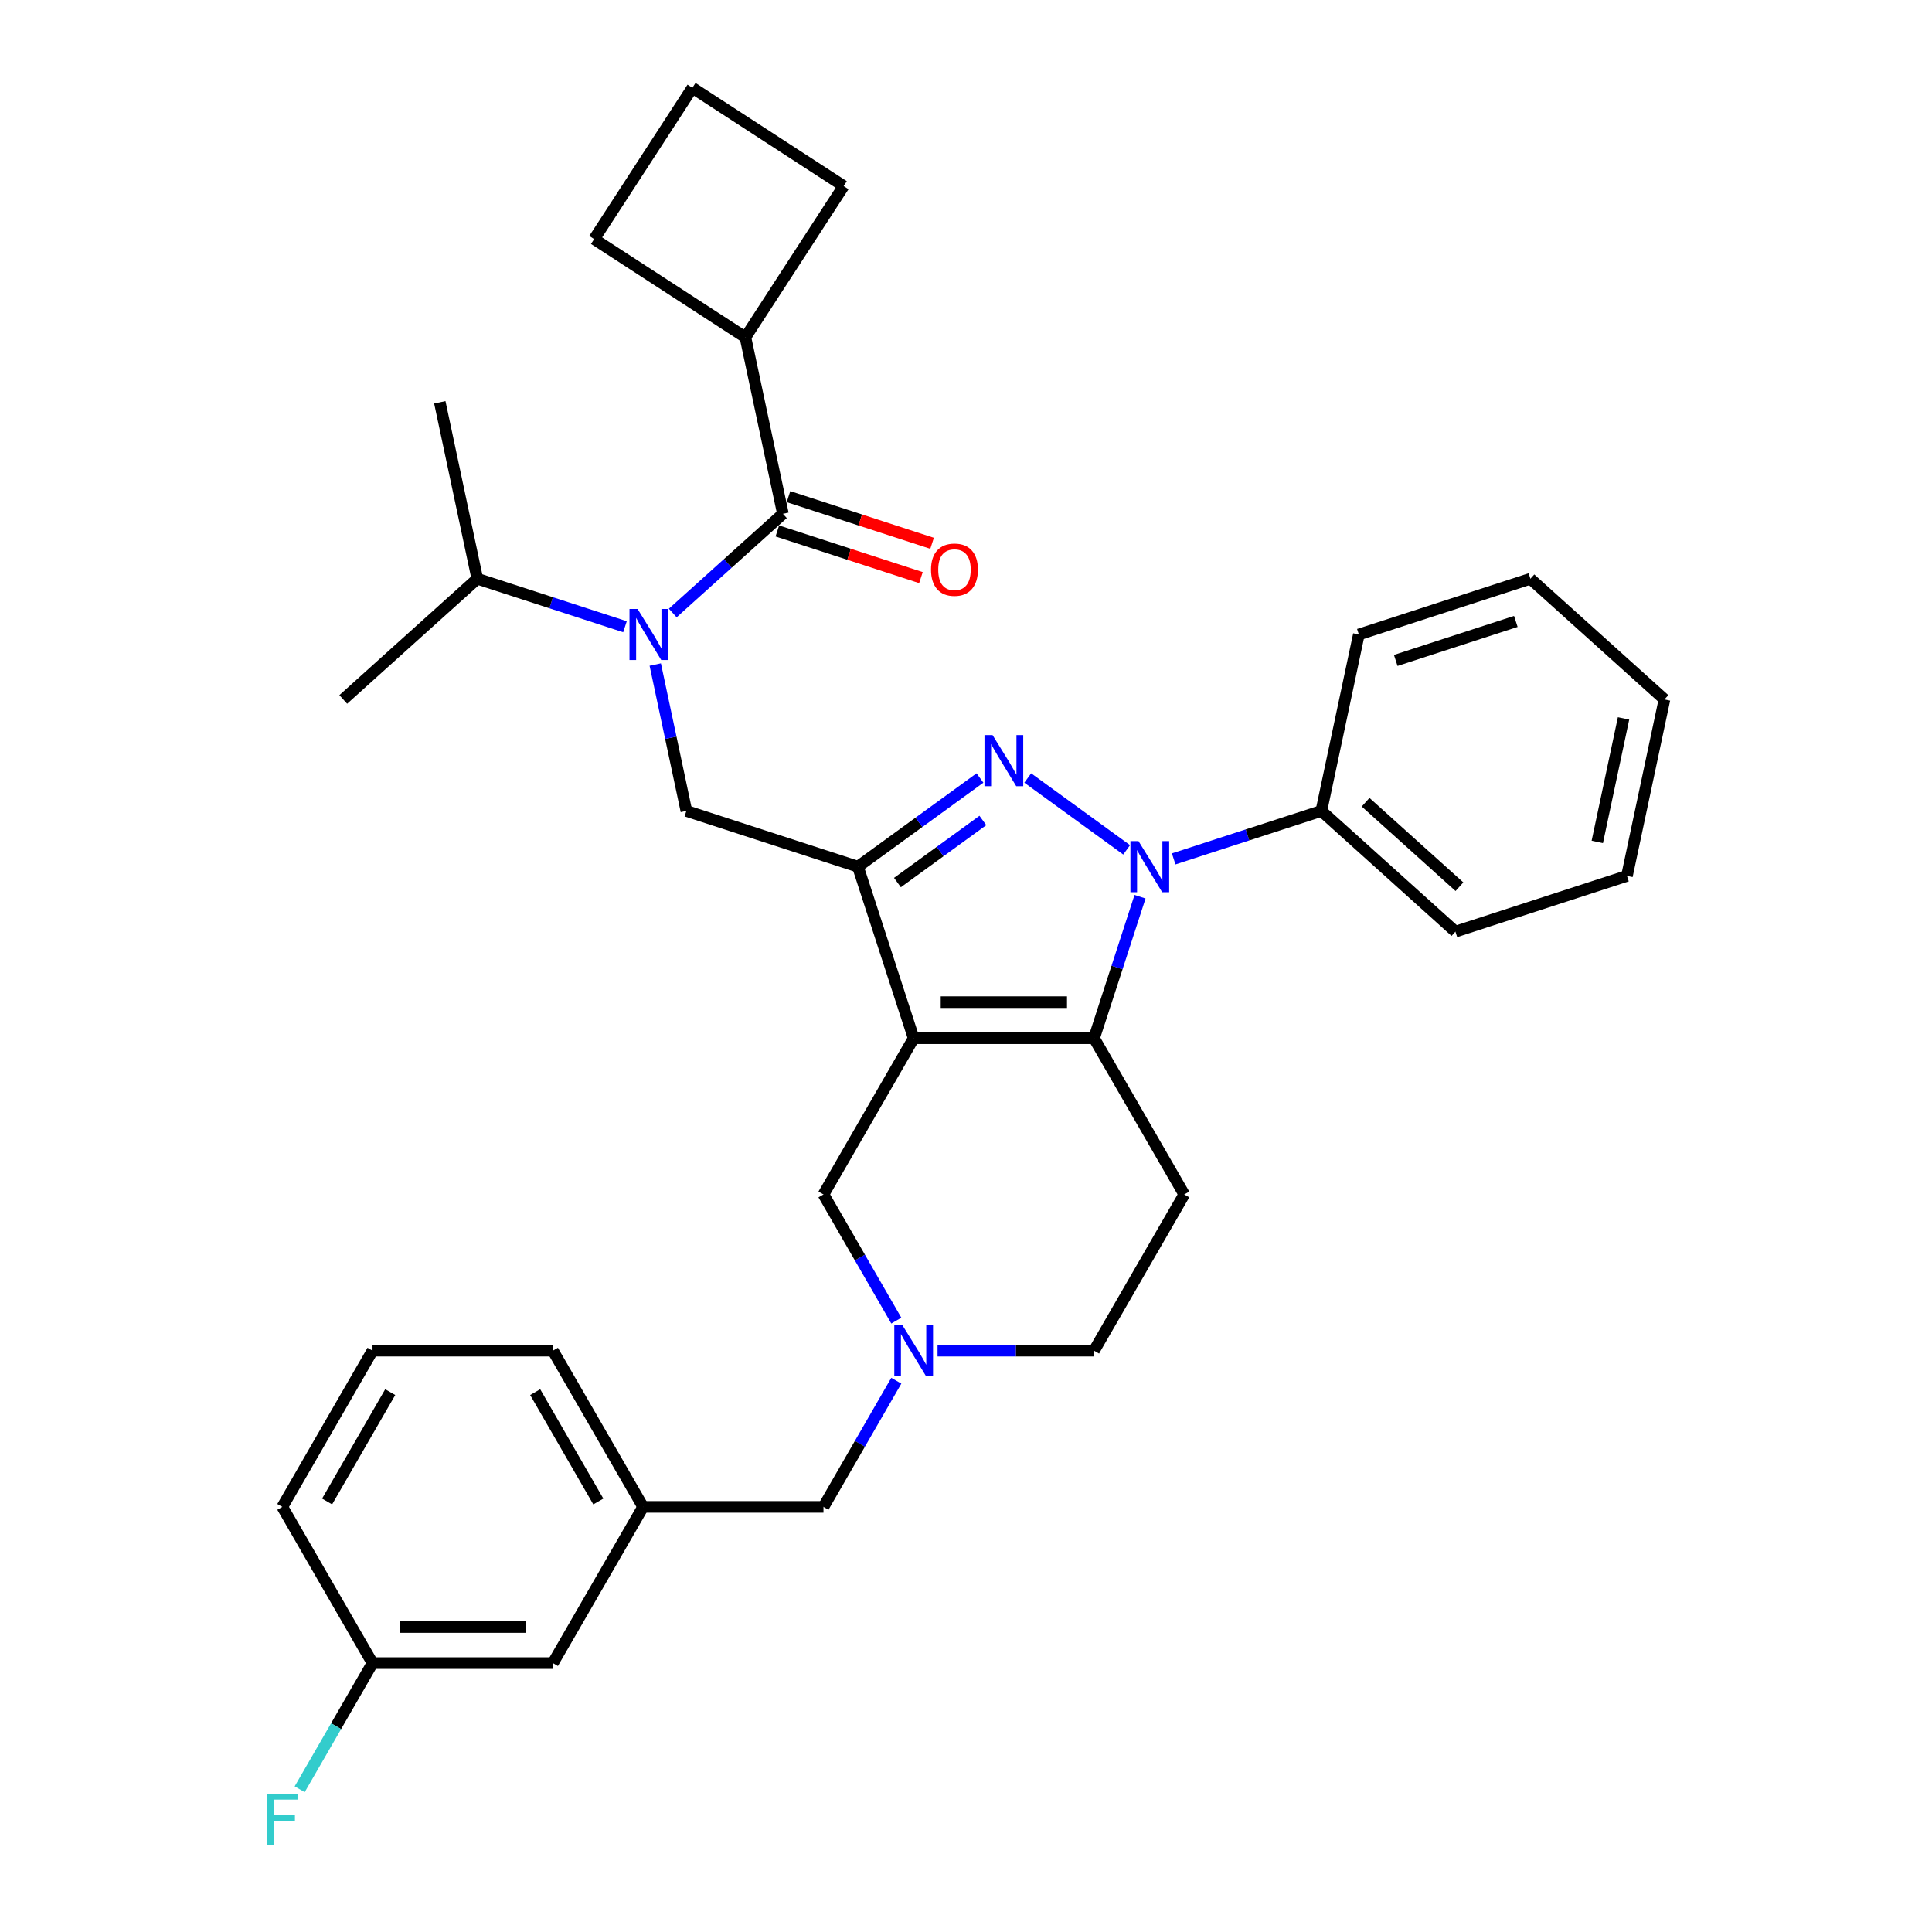 <?xml version='1.0' encoding='iso-8859-1'?>
<svg version='1.1' baseProfile='full'
              xmlns='http://www.w3.org/2000/svg'
                      xmlns:rdkit='http://www.rdkit.org/xml'
                      xmlns:xlink='http://www.w3.org/1999/xlink'
                  xml:space='preserve'
width='1000px' height='1000px' viewBox='0 0 1000 1000'>
<!-- END OF HEADER -->
<rect style='opacity:1.0;fill:#FFFFFF;stroke:none' width='1000' height='1000' x='0' y='0'> </rect>
<path class='bond-0' d='M 612.963,618.244 L 566.28,699.102' style='fill:none;fill-rule:evenodd;stroke:#000000;stroke-width:6px;stroke-linecap:butt;stroke-linejoin:miter;stroke-opacity:1' />
<path class='bond-1' d='M 612.963,618.244 L 566.28,537.386' style='fill:none;fill-rule:evenodd;stroke:#000000;stroke-width:6px;stroke-linecap:butt;stroke-linejoin:miter;stroke-opacity:1' />
<path class='bond-2' d='M 566.28,699.102 L 525.778,699.102' style='fill:none;fill-rule:evenodd;stroke:#000000;stroke-width:6px;stroke-linecap:butt;stroke-linejoin:miter;stroke-opacity:1' />
<path class='bond-2' d='M 525.778,699.102 L 485.275,699.102' style='fill:none;fill-rule:evenodd;stroke:#0000FF;stroke-width:6px;stroke-linecap:butt;stroke-linejoin:miter;stroke-opacity:1' />
<path class='bond-3' d='M 463.933,714.656 L 445.081,747.308' style='fill:none;fill-rule:evenodd;stroke:#0000FF;stroke-width:6px;stroke-linecap:butt;stroke-linejoin:miter;stroke-opacity:1' />
<path class='bond-3' d='M 445.081,747.308 L 426.23,779.959' style='fill:none;fill-rule:evenodd;stroke:#000000;stroke-width:6px;stroke-linecap:butt;stroke-linejoin:miter;stroke-opacity:1' />
<path class='bond-4' d='M 463.933,683.547 L 445.081,650.895' style='fill:none;fill-rule:evenodd;stroke:#0000FF;stroke-width:6px;stroke-linecap:butt;stroke-linejoin:miter;stroke-opacity:1' />
<path class='bond-4' d='M 445.081,650.895 L 426.23,618.244' style='fill:none;fill-rule:evenodd;stroke:#000000;stroke-width:6px;stroke-linecap:butt;stroke-linejoin:miter;stroke-opacity:1' />
<path class='bond-5' d='M 426.23,618.244 L 472.913,537.386' style='fill:none;fill-rule:evenodd;stroke:#000000;stroke-width:6px;stroke-linecap:butt;stroke-linejoin:miter;stroke-opacity:1' />
<path class='bond-6' d='M 566.28,537.386 L 472.913,537.386' style='fill:none;fill-rule:evenodd;stroke:#000000;stroke-width:6px;stroke-linecap:butt;stroke-linejoin:miter;stroke-opacity:1' />
<path class='bond-6' d='M 552.275,518.712 L 486.918,518.712' style='fill:none;fill-rule:evenodd;stroke:#000000;stroke-width:6px;stroke-linecap:butt;stroke-linejoin:miter;stroke-opacity:1' />
<path class='bond-7' d='M 566.28,537.386 L 578.179,500.765' style='fill:none;fill-rule:evenodd;stroke:#000000;stroke-width:6px;stroke-linecap:butt;stroke-linejoin:miter;stroke-opacity:1' />
<path class='bond-7' d='M 578.179,500.765 L 590.078,464.144' style='fill:none;fill-rule:evenodd;stroke:#0000FF;stroke-width:6px;stroke-linecap:butt;stroke-linejoin:miter;stroke-opacity:1' />
<path class='bond-8' d='M 472.913,537.386 L 444.062,448.589' style='fill:none;fill-rule:evenodd;stroke:#000000;stroke-width:6px;stroke-linecap:butt;stroke-linejoin:miter;stroke-opacity:1' />
<path class='bond-9' d='M 444.062,448.589 L 475.648,425.64' style='fill:none;fill-rule:evenodd;stroke:#000000;stroke-width:6px;stroke-linecap:butt;stroke-linejoin:miter;stroke-opacity:1' />
<path class='bond-9' d='M 475.648,425.64 L 507.235,402.691' style='fill:none;fill-rule:evenodd;stroke:#0000FF;stroke-width:6px;stroke-linecap:butt;stroke-linejoin:miter;stroke-opacity:1' />
<path class='bond-9' d='M 464.513,456.811 L 486.624,440.747' style='fill:none;fill-rule:evenodd;stroke:#000000;stroke-width:6px;stroke-linecap:butt;stroke-linejoin:miter;stroke-opacity:1' />
<path class='bond-9' d='M 486.624,440.747 L 508.735,424.682' style='fill:none;fill-rule:evenodd;stroke:#0000FF;stroke-width:6px;stroke-linecap:butt;stroke-linejoin:miter;stroke-opacity:1' />
<path class='bond-10' d='M 444.062,448.589 L 355.265,419.737' style='fill:none;fill-rule:evenodd;stroke:#000000;stroke-width:6px;stroke-linecap:butt;stroke-linejoin:miter;stroke-opacity:1' />
<path class='bond-11' d='M 531.959,402.691 L 583.152,439.885' style='fill:none;fill-rule:evenodd;stroke:#0000FF;stroke-width:6px;stroke-linecap:butt;stroke-linejoin:miter;stroke-opacity:1' />
<path class='bond-12' d='M 607.494,444.572 L 645.711,432.154' style='fill:none;fill-rule:evenodd;stroke:#0000FF;stroke-width:6px;stroke-linecap:butt;stroke-linejoin:miter;stroke-opacity:1' />
<path class='bond-12' d='M 645.711,432.154 L 683.929,419.737' style='fill:none;fill-rule:evenodd;stroke:#000000;stroke-width:6px;stroke-linecap:butt;stroke-linejoin:miter;stroke-opacity:1' />
<path class='bond-13' d='M 355.265,419.737 L 347.212,381.851' style='fill:none;fill-rule:evenodd;stroke:#000000;stroke-width:6px;stroke-linecap:butt;stroke-linejoin:miter;stroke-opacity:1' />
<path class='bond-13' d='M 347.212,381.851 L 339.159,343.965' style='fill:none;fill-rule:evenodd;stroke:#0000FF;stroke-width:6px;stroke-linecap:butt;stroke-linejoin:miter;stroke-opacity:1' />
<path class='bond-14' d='M 348.214,317.28 L 376.726,291.608' style='fill:none;fill-rule:evenodd;stroke:#0000FF;stroke-width:6px;stroke-linecap:butt;stroke-linejoin:miter;stroke-opacity:1' />
<path class='bond-14' d='M 376.726,291.608 L 405.238,265.936' style='fill:none;fill-rule:evenodd;stroke:#000000;stroke-width:6px;stroke-linecap:butt;stroke-linejoin:miter;stroke-opacity:1' />
<path class='bond-15' d='M 323.491,324.394 L 285.273,311.976' style='fill:none;fill-rule:evenodd;stroke:#0000FF;stroke-width:6px;stroke-linecap:butt;stroke-linejoin:miter;stroke-opacity:1' />
<path class='bond-15' d='M 285.273,311.976 L 247.056,299.559' style='fill:none;fill-rule:evenodd;stroke:#000000;stroke-width:6px;stroke-linecap:butt;stroke-linejoin:miter;stroke-opacity:1' />
<path class='bond-16' d='M 385.825,174.61 L 307.522,123.758' style='fill:none;fill-rule:evenodd;stroke:#000000;stroke-width:6px;stroke-linecap:butt;stroke-linejoin:miter;stroke-opacity:1' />
<path class='bond-17' d='M 385.825,174.61 L 436.677,96.306' style='fill:none;fill-rule:evenodd;stroke:#000000;stroke-width:6px;stroke-linecap:butt;stroke-linejoin:miter;stroke-opacity:1' />
<path class='bond-18' d='M 385.825,174.61 L 405.238,265.936' style='fill:none;fill-rule:evenodd;stroke:#000000;stroke-width:6px;stroke-linecap:butt;stroke-linejoin:miter;stroke-opacity:1' />
<path class='bond-19' d='M 402.352,274.816 L 439.515,286.891' style='fill:none;fill-rule:evenodd;stroke:#000000;stroke-width:6px;stroke-linecap:butt;stroke-linejoin:miter;stroke-opacity:1' />
<path class='bond-19' d='M 439.515,286.891 L 476.677,298.965' style='fill:none;fill-rule:evenodd;stroke:#FF0000;stroke-width:6px;stroke-linecap:butt;stroke-linejoin:miter;stroke-opacity:1' />
<path class='bond-19' d='M 408.123,257.056 L 445.285,269.131' style='fill:none;fill-rule:evenodd;stroke:#000000;stroke-width:6px;stroke-linecap:butt;stroke-linejoin:miter;stroke-opacity:1' />
<path class='bond-19' d='M 445.285,269.131 L 482.448,281.206' style='fill:none;fill-rule:evenodd;stroke:#FF0000;stroke-width:6px;stroke-linecap:butt;stroke-linejoin:miter;stroke-opacity:1' />
<path class='bond-20' d='M 358.373,45.455 L 436.677,96.306' style='fill:none;fill-rule:evenodd;stroke:#000000;stroke-width:6px;stroke-linecap:butt;stroke-linejoin:miter;stroke-opacity:1' />
<path class='bond-21' d='M 358.373,45.455 L 307.522,123.758' style='fill:none;fill-rule:evenodd;stroke:#000000;stroke-width:6px;stroke-linecap:butt;stroke-linejoin:miter;stroke-opacity:1' />
<path class='bond-22' d='M 286.18,860.817 L 192.813,860.817' style='fill:none;fill-rule:evenodd;stroke:#000000;stroke-width:6px;stroke-linecap:butt;stroke-linejoin:miter;stroke-opacity:1' />
<path class='bond-22' d='M 272.175,842.144 L 206.818,842.144' style='fill:none;fill-rule:evenodd;stroke:#000000;stroke-width:6px;stroke-linecap:butt;stroke-linejoin:miter;stroke-opacity:1' />
<path class='bond-23' d='M 286.18,860.817 L 332.863,779.959' style='fill:none;fill-rule:evenodd;stroke:#000000;stroke-width:6px;stroke-linecap:butt;stroke-linejoin:miter;stroke-opacity:1' />
<path class='bond-24' d='M 426.23,779.959 L 332.863,779.959' style='fill:none;fill-rule:evenodd;stroke:#000000;stroke-width:6px;stroke-linecap:butt;stroke-linejoin:miter;stroke-opacity:1' />
<path class='bond-25' d='M 192.813,860.817 L 173.962,893.469' style='fill:none;fill-rule:evenodd;stroke:#000000;stroke-width:6px;stroke-linecap:butt;stroke-linejoin:miter;stroke-opacity:1' />
<path class='bond-25' d='M 173.962,893.469 L 155.111,926.12' style='fill:none;fill-rule:evenodd;stroke:#33CCCC;stroke-width:6px;stroke-linecap:butt;stroke-linejoin:miter;stroke-opacity:1' />
<path class='bond-26' d='M 192.813,860.817 L 146.13,779.959' style='fill:none;fill-rule:evenodd;stroke:#000000;stroke-width:6px;stroke-linecap:butt;stroke-linejoin:miter;stroke-opacity:1' />
<path class='bond-27' d='M 703.341,328.41 L 792.138,299.559' style='fill:none;fill-rule:evenodd;stroke:#000000;stroke-width:6px;stroke-linecap:butt;stroke-linejoin:miter;stroke-opacity:1' />
<path class='bond-27' d='M 722.431,341.842 L 784.589,321.646' style='fill:none;fill-rule:evenodd;stroke:#000000;stroke-width:6px;stroke-linecap:butt;stroke-linejoin:miter;stroke-opacity:1' />
<path class='bond-28' d='M 703.341,328.41 L 683.929,419.737' style='fill:none;fill-rule:evenodd;stroke:#000000;stroke-width:6px;stroke-linecap:butt;stroke-linejoin:miter;stroke-opacity:1' />
<path class='bond-29' d='M 792.138,299.559 L 861.523,362.033' style='fill:none;fill-rule:evenodd;stroke:#000000;stroke-width:6px;stroke-linecap:butt;stroke-linejoin:miter;stroke-opacity:1' />
<path class='bond-30' d='M 861.523,362.033 L 842.111,453.359' style='fill:none;fill-rule:evenodd;stroke:#000000;stroke-width:6px;stroke-linecap:butt;stroke-linejoin:miter;stroke-opacity:1' />
<path class='bond-30' d='M 840.346,371.85 L 826.757,435.778' style='fill:none;fill-rule:evenodd;stroke:#000000;stroke-width:6px;stroke-linecap:butt;stroke-linejoin:miter;stroke-opacity:1' />
<path class='bond-31' d='M 842.111,453.359 L 753.314,482.211' style='fill:none;fill-rule:evenodd;stroke:#000000;stroke-width:6px;stroke-linecap:butt;stroke-linejoin:miter;stroke-opacity:1' />
<path class='bond-32' d='M 753.314,482.211 L 683.929,419.737' style='fill:none;fill-rule:evenodd;stroke:#000000;stroke-width:6px;stroke-linecap:butt;stroke-linejoin:miter;stroke-opacity:1' />
<path class='bond-32' d='M 755.401,458.963 L 706.832,415.231' style='fill:none;fill-rule:evenodd;stroke:#000000;stroke-width:6px;stroke-linecap:butt;stroke-linejoin:miter;stroke-opacity:1' />
<path class='bond-33' d='M 332.863,779.959 L 286.18,699.102' style='fill:none;fill-rule:evenodd;stroke:#000000;stroke-width:6px;stroke-linecap:butt;stroke-linejoin:miter;stroke-opacity:1' />
<path class='bond-33' d='M 309.689,777.167 L 277.011,720.567' style='fill:none;fill-rule:evenodd;stroke:#000000;stroke-width:6px;stroke-linecap:butt;stroke-linejoin:miter;stroke-opacity:1' />
<path class='bond-34' d='M 192.813,699.102 L 146.13,779.959' style='fill:none;fill-rule:evenodd;stroke:#000000;stroke-width:6px;stroke-linecap:butt;stroke-linejoin:miter;stroke-opacity:1' />
<path class='bond-34' d='M 201.982,720.567 L 169.304,777.167' style='fill:none;fill-rule:evenodd;stroke:#000000;stroke-width:6px;stroke-linecap:butt;stroke-linejoin:miter;stroke-opacity:1' />
<path class='bond-35' d='M 192.813,699.102 L 286.18,699.102' style='fill:none;fill-rule:evenodd;stroke:#000000;stroke-width:6px;stroke-linecap:butt;stroke-linejoin:miter;stroke-opacity:1' />
<path class='bond-36' d='M 247.056,299.559 L 227.644,208.232' style='fill:none;fill-rule:evenodd;stroke:#000000;stroke-width:6px;stroke-linecap:butt;stroke-linejoin:miter;stroke-opacity:1' />
<path class='bond-37' d='M 247.056,299.559 L 177.671,362.033' style='fill:none;fill-rule:evenodd;stroke:#000000;stroke-width:6px;stroke-linecap:butt;stroke-linejoin:miter;stroke-opacity:1' />
<path  class='atom-2' d='M 467.069 685.881
L 475.733 699.886
Q 476.592 701.268, 477.974 703.77
Q 479.356 706.272, 479.43 706.421
L 479.43 685.881
L 482.941 685.881
L 482.941 712.322
L 479.318 712.322
L 470.019 697.01
Q 468.936 695.217, 467.778 693.163
Q 466.658 691.109, 466.322 690.474
L 466.322 712.322
L 462.886 712.322
L 462.886 685.881
L 467.069 685.881
' fill='#0000FF'/>
<path  class='atom-7' d='M 513.752 380.488
L 522.416 394.493
Q 523.275 395.875, 524.657 398.378
Q 526.039 400.88, 526.114 401.029
L 526.114 380.488
L 529.624 380.488
L 529.624 406.93
L 526.002 406.93
L 516.702 391.618
Q 515.619 389.825, 514.462 387.771
Q 513.341 385.717, 513.005 385.082
L 513.005 406.93
L 509.569 406.93
L 509.569 380.488
L 513.752 380.488
' fill='#0000FF'/>
<path  class='atom-8' d='M 589.287 435.368
L 597.952 449.373
Q 598.811 450.755, 600.192 453.257
Q 601.574 455.759, 601.649 455.909
L 601.649 435.368
L 605.16 435.368
L 605.16 461.809
L 601.537 461.809
L 592.238 446.497
Q 591.155 444.705, 589.997 442.651
Q 588.876 440.597, 588.54 439.962
L 588.54 461.809
L 585.104 461.809
L 585.104 435.368
L 589.287 435.368
' fill='#0000FF'/>
<path  class='atom-10' d='M 330.008 315.19
L 338.672 329.195
Q 339.531 330.577, 340.913 333.079
Q 342.295 335.581, 342.37 335.73
L 342.37 315.19
L 345.88 315.19
L 345.88 341.631
L 342.257 341.631
L 332.958 326.319
Q 331.875 324.526, 330.717 322.472
Q 329.597 320.418, 329.261 319.783
L 329.261 341.631
L 325.825 341.631
L 325.825 315.19
L 330.008 315.19
' fill='#0000FF'/>
<path  class='atom-13' d='M 481.897 294.863
Q 481.897 288.514, 485.034 284.966
Q 488.171 281.418, 494.034 281.418
Q 499.898 281.418, 503.035 284.966
Q 506.172 288.514, 506.172 294.863
Q 506.172 301.286, 502.998 304.946
Q 499.823 308.569, 494.034 308.569
Q 488.208 308.569, 485.034 304.946
Q 481.897 301.324, 481.897 294.863
M 494.034 305.581
Q 498.068 305.581, 500.234 302.892
Q 502.437 300.166, 502.437 294.863
Q 502.437 289.671, 500.234 287.057
Q 498.068 284.405, 494.034 284.405
Q 490.001 284.405, 487.798 287.02
Q 485.631 289.634, 485.631 294.863
Q 485.631 300.203, 487.798 302.892
Q 490.001 305.581, 494.034 305.581
' fill='#FF0000'/>
<path  class='atom-26' d='M 138.269 928.455
L 153.992 928.455
L 153.992 931.48
L 141.817 931.48
L 141.817 939.509
L 152.647 939.509
L 152.647 942.572
L 141.817 942.572
L 141.817 954.896
L 138.269 954.896
L 138.269 928.455
' fill='#33CCCC'/>
</svg>

